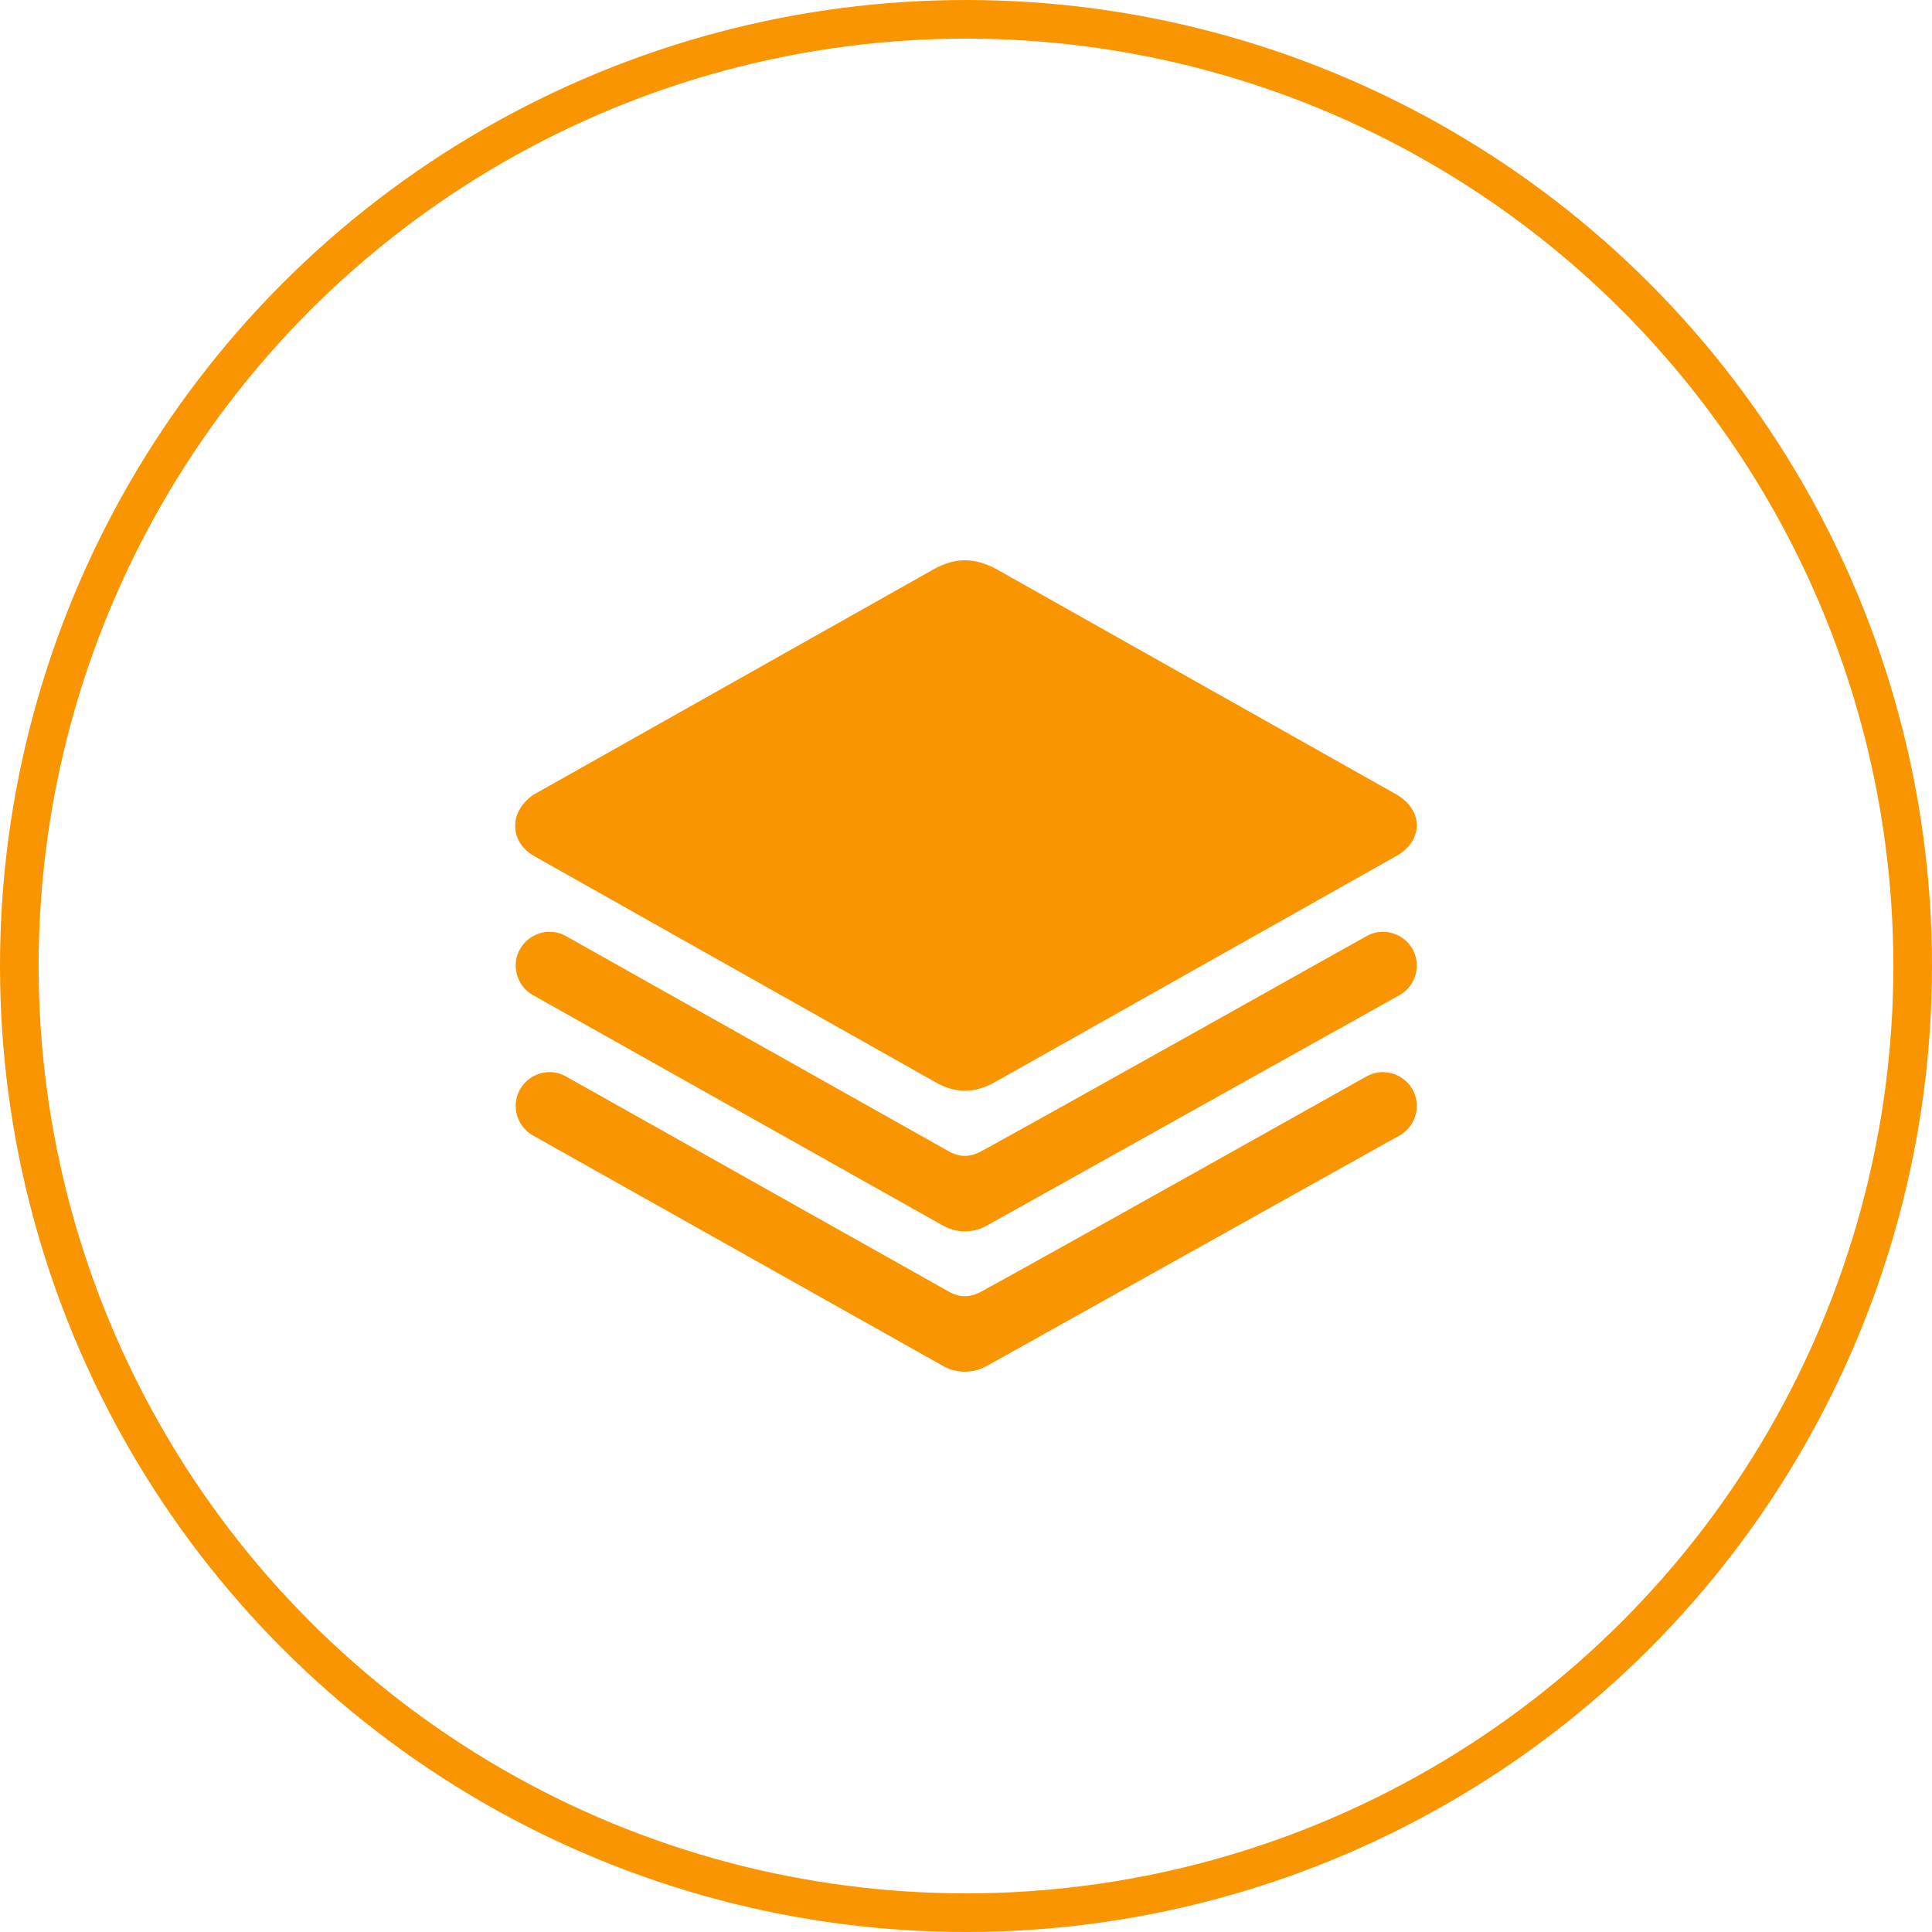 <?xml version="1.0"?>
<svg xmlns="http://www.w3.org/2000/svg" width="50" height="50" viewBox="0 0 50 50" fill="none">
<circle cx="25" cy="25" r="24.5" stroke="#F99500"/>
<path d="M13.793 29.386C13.793 29.386 22.606 34.339 24.398 35.346C24.59 35.455 24.787 35.5 24.972 35.5C25.18 35.5 25.373 35.443 25.537 35.352C27.34 34.345 36.218 29.387 36.218 29.387C36.505 29.226 36.667 28.928 36.667 28.621C36.667 27.961 35.95 27.532 35.365 27.858C35.365 27.858 27.137 32.476 25.402 33.423C25.156 33.557 24.884 33.611 24.56 33.43C22.636 32.348 14.65 27.86 14.65 27.86C14.065 27.53 13.347 27.959 13.347 28.621C13.347 28.927 13.507 29.224 13.793 29.386ZM13.793 25.754C13.793 25.754 22.606 30.707 24.398 31.714C24.59 31.823 24.787 31.868 24.972 31.868C25.18 31.868 25.373 31.811 25.537 31.72C27.34 30.713 36.218 25.755 36.218 25.755C36.505 25.594 36.667 25.296 36.667 24.989C36.667 24.329 35.95 23.9 35.365 24.227C35.365 24.227 27.137 28.844 25.402 29.791C25.156 29.926 24.884 29.979 24.56 29.799C22.636 28.716 14.65 24.228 14.65 24.228C14.065 23.899 13.347 24.327 13.347 24.989C13.347 25.295 13.507 25.593 13.793 25.754ZM25.776 14.723C25.489 14.573 25.226 14.5 24.968 14.5C24.708 14.5 24.452 14.576 24.181 14.723L13.816 20.562C13.494 20.776 13.333 21.08 13.333 21.376C13.333 21.675 13.495 21.965 13.816 22.151L24.181 27.991C24.439 28.146 24.703 28.228 24.972 28.228C25.232 28.228 25.499 28.152 25.776 27.991L36.141 22.151C36.485 21.957 36.667 21.66 36.667 21.358C36.667 21.066 36.498 20.771 36.141 20.562L25.776 14.723Z" fill="#F99500"/>
</svg>
